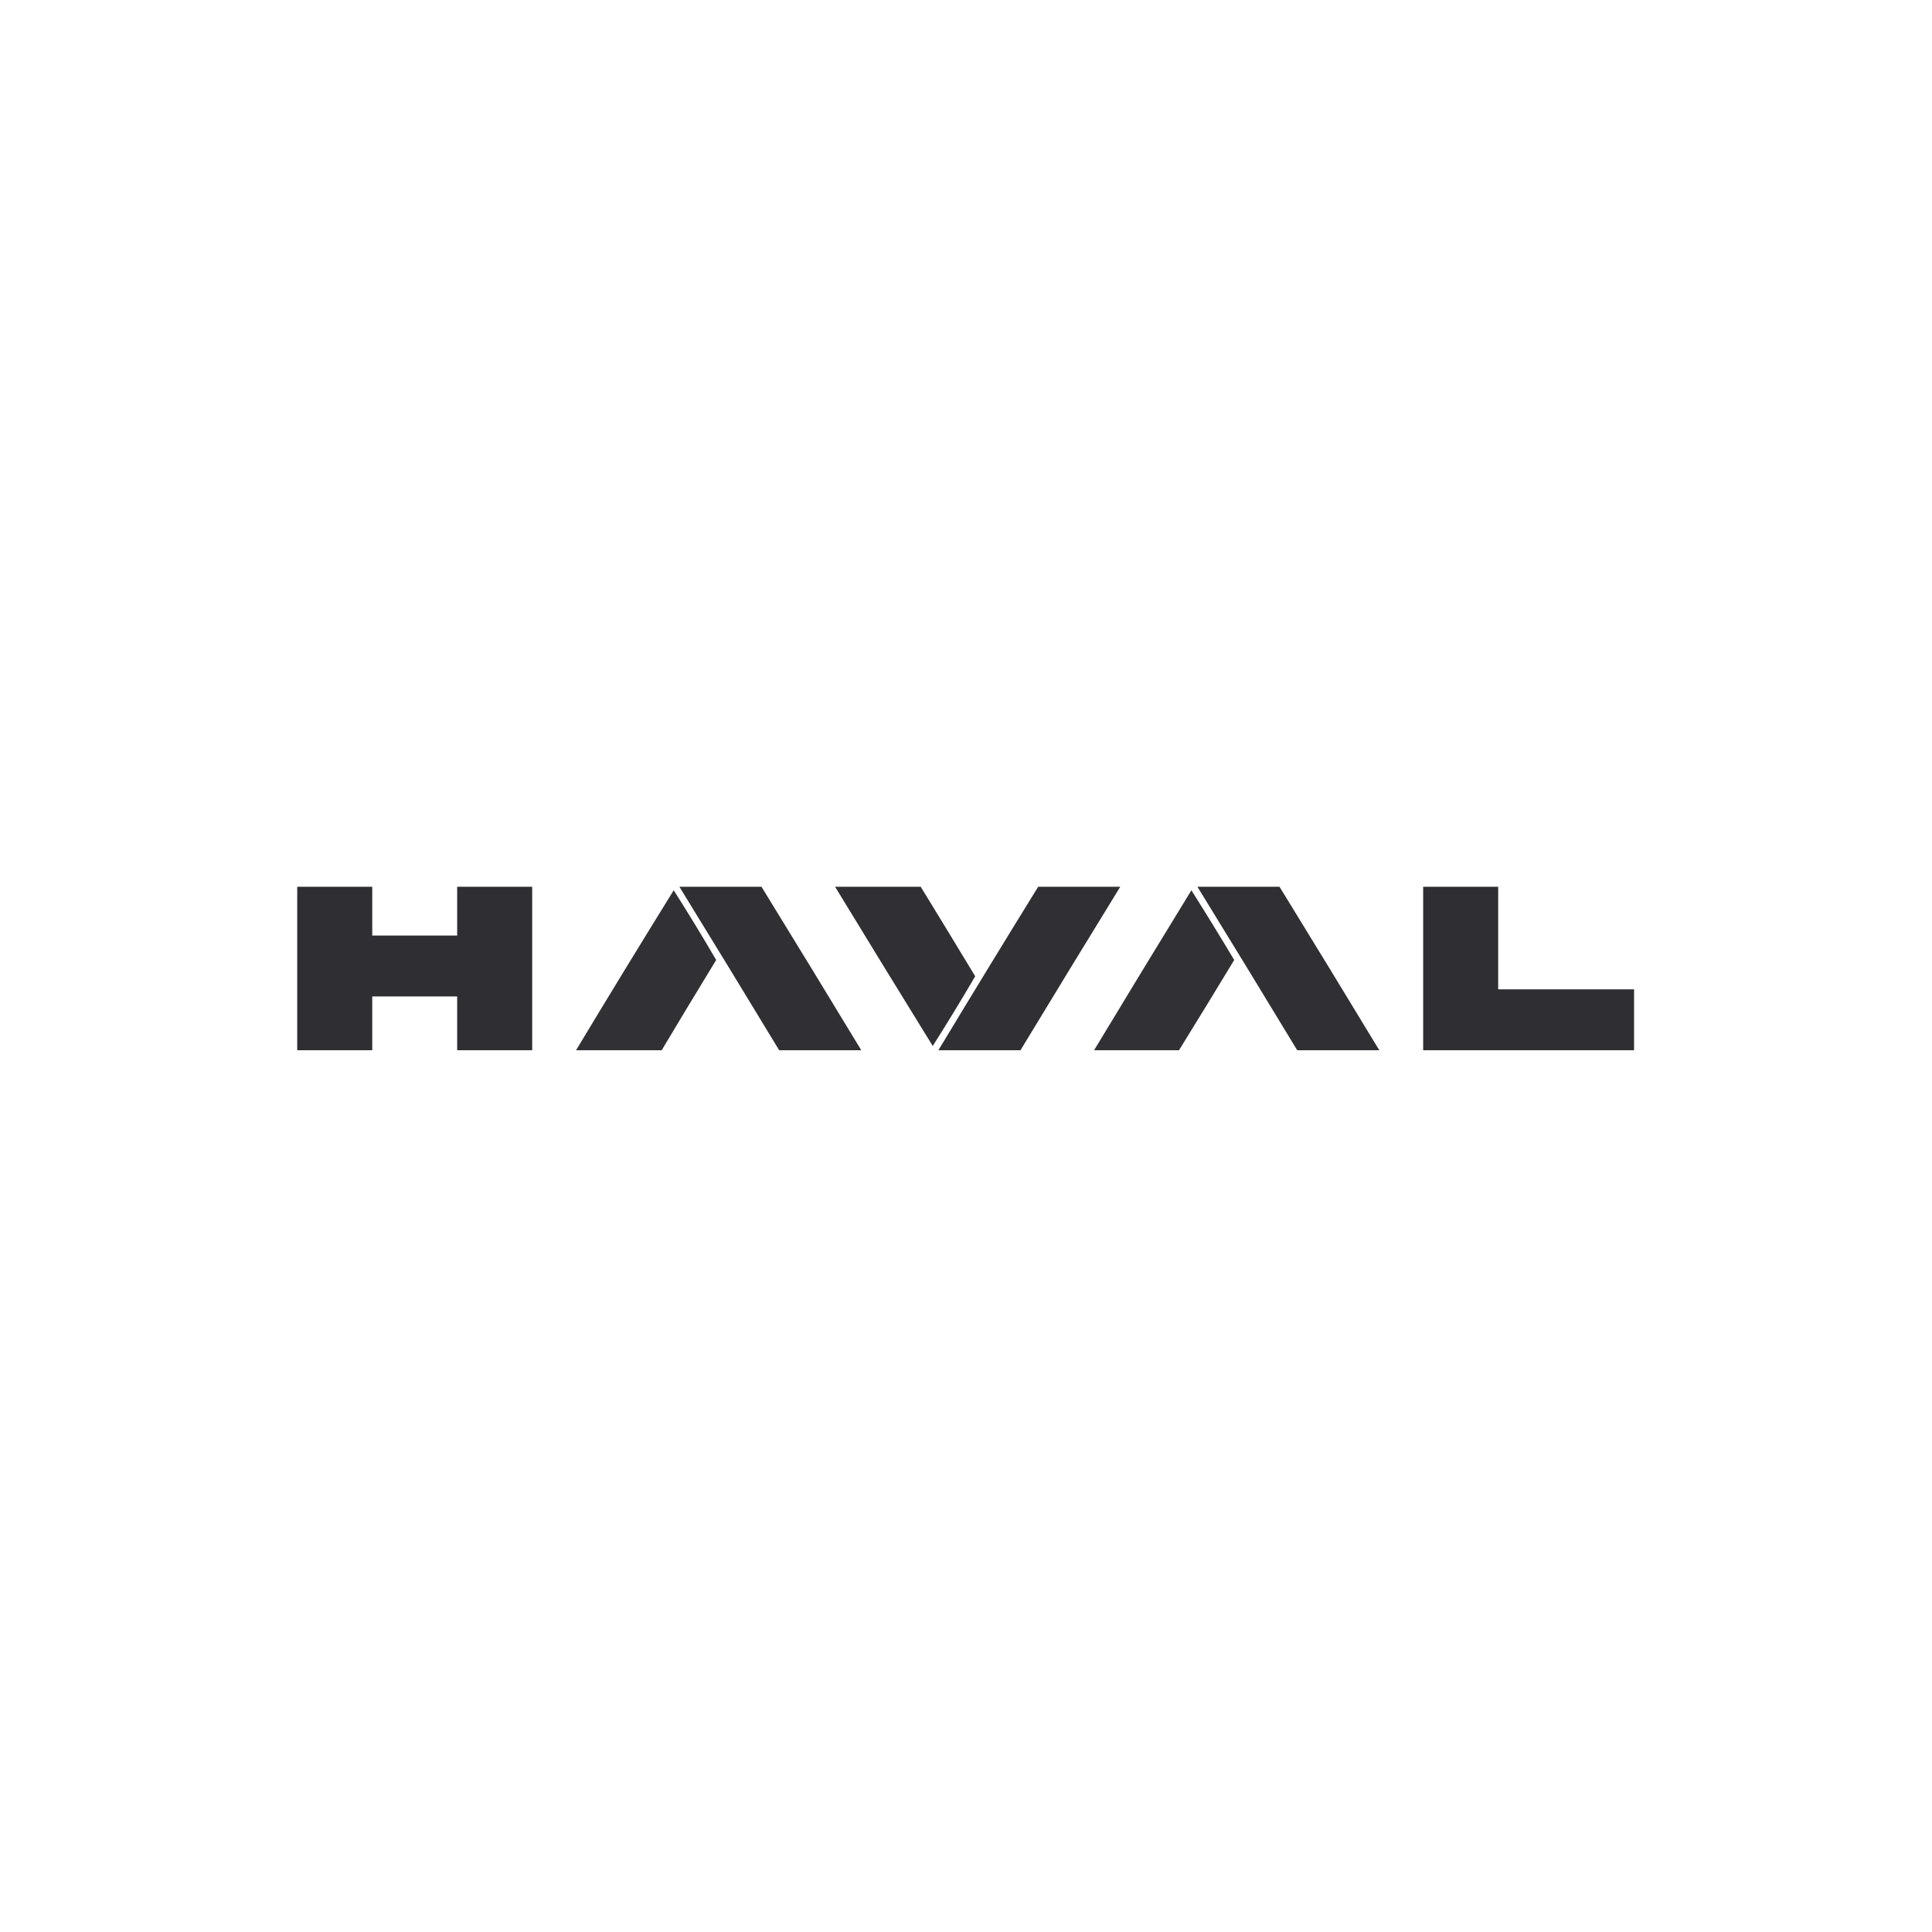 <?xml version="1.0" encoding="UTF-8"?>
<svg xmlns="http://www.w3.org/2000/svg" width="390" height="390" viewBox="0 0 390 390" fill="none">
  <path opacity="0.992" fill-rule="evenodd" clip-rule="evenodd" d="M60 179C65.048 179 70.095 179 75.143 179C75.143 182.286 75.143 185.571 75.143 188.857C80.857 188.857 86.571 188.857 92.286 188.857C92.286 185.571 92.286 182.286 92.286 179C97.333 179 102.381 179 107.429 179C107.429 190 107.429 201 107.429 212C102.381 212 97.333 212 92.286 212C92.286 208.381 92.286 204.762 92.286 201.143C86.571 201.143 80.857 201.143 75.143 201.143C75.143 204.762 75.143 208.381 75.143 212C70.095 212 65.048 212 60 212C60 201 60 190 60 179Z" fill="#2D2D32"></path>
  <path opacity="0.986" fill-rule="evenodd" clip-rule="evenodd" d="M137.143 179C142.666 179 148.19 179 153.714 179C160.466 189.98 167.18 200.98 173.857 212C168.333 212 162.809 212 157.285 212C150.609 200.98 143.894 189.98 137.143 179Z" fill="#2D2D32"></path>
  <path opacity="0.987" fill-rule="evenodd" clip-rule="evenodd" d="M168.571 179C174.333 179 180.095 179 185.857 179C189.541 185.01 193.208 191.034 196.857 197.071C194.087 201.817 191.23 206.507 188.286 211.143C181.677 200.448 175.105 189.734 168.571 179Z" fill="#2D2D32"></path>
  <path opacity="0.986" fill-rule="evenodd" clip-rule="evenodd" d="M209.572 179C215.096 179 220.619 179 226.143 179C219.392 189.98 212.677 200.98 206 212C200.476 212 194.953 212 189.429 212C196.082 200.965 202.797 189.965 209.572 179Z" fill="#2D2D32"></path>
  <path opacity="0.986" fill-rule="evenodd" clip-rule="evenodd" d="M241.714 179C247.238 179 252.761 179 258.285 179C265.037 189.98 271.751 200.98 278.428 212C272.904 212 267.381 212 261.857 212C255.178 200.976 248.464 189.976 241.714 179Z" fill="#2D2D32"></path>
  <path opacity="0.992" fill-rule="evenodd" clip-rule="evenodd" d="M287.286 179C292.333 179 297.382 179 302.429 179C302.429 185.905 302.429 192.81 302.429 199.714C311.572 199.714 320.715 199.714 329.858 199.714C329.858 203.81 329.858 207.905 329.858 212C315.668 212 301.476 212 287.286 212C287.286 201 287.286 190 287.286 179Z" fill="#2D2D32"></path>
  <path opacity="0.983" fill-rule="evenodd" clip-rule="evenodd" d="M133.572 212C127.81 212 122.048 212 116.286 212C122.783 201.198 129.354 190.437 136 179.714C138.945 184.35 141.802 189.04 144.572 193.786C140.871 199.842 137.205 205.913 133.572 212Z" fill="#2D2D32"></path>
  <path opacity="0.983" fill-rule="evenodd" clip-rule="evenodd" d="M238 212C232.286 212 226.572 212 220.857 212C227.366 201.222 233.913 190.46 240.5 179.714C243.436 184.371 246.317 189.062 249.143 193.786C245.456 199.877 241.742 205.948 238 212Z" fill="#2D2D32"></path>
</svg>
